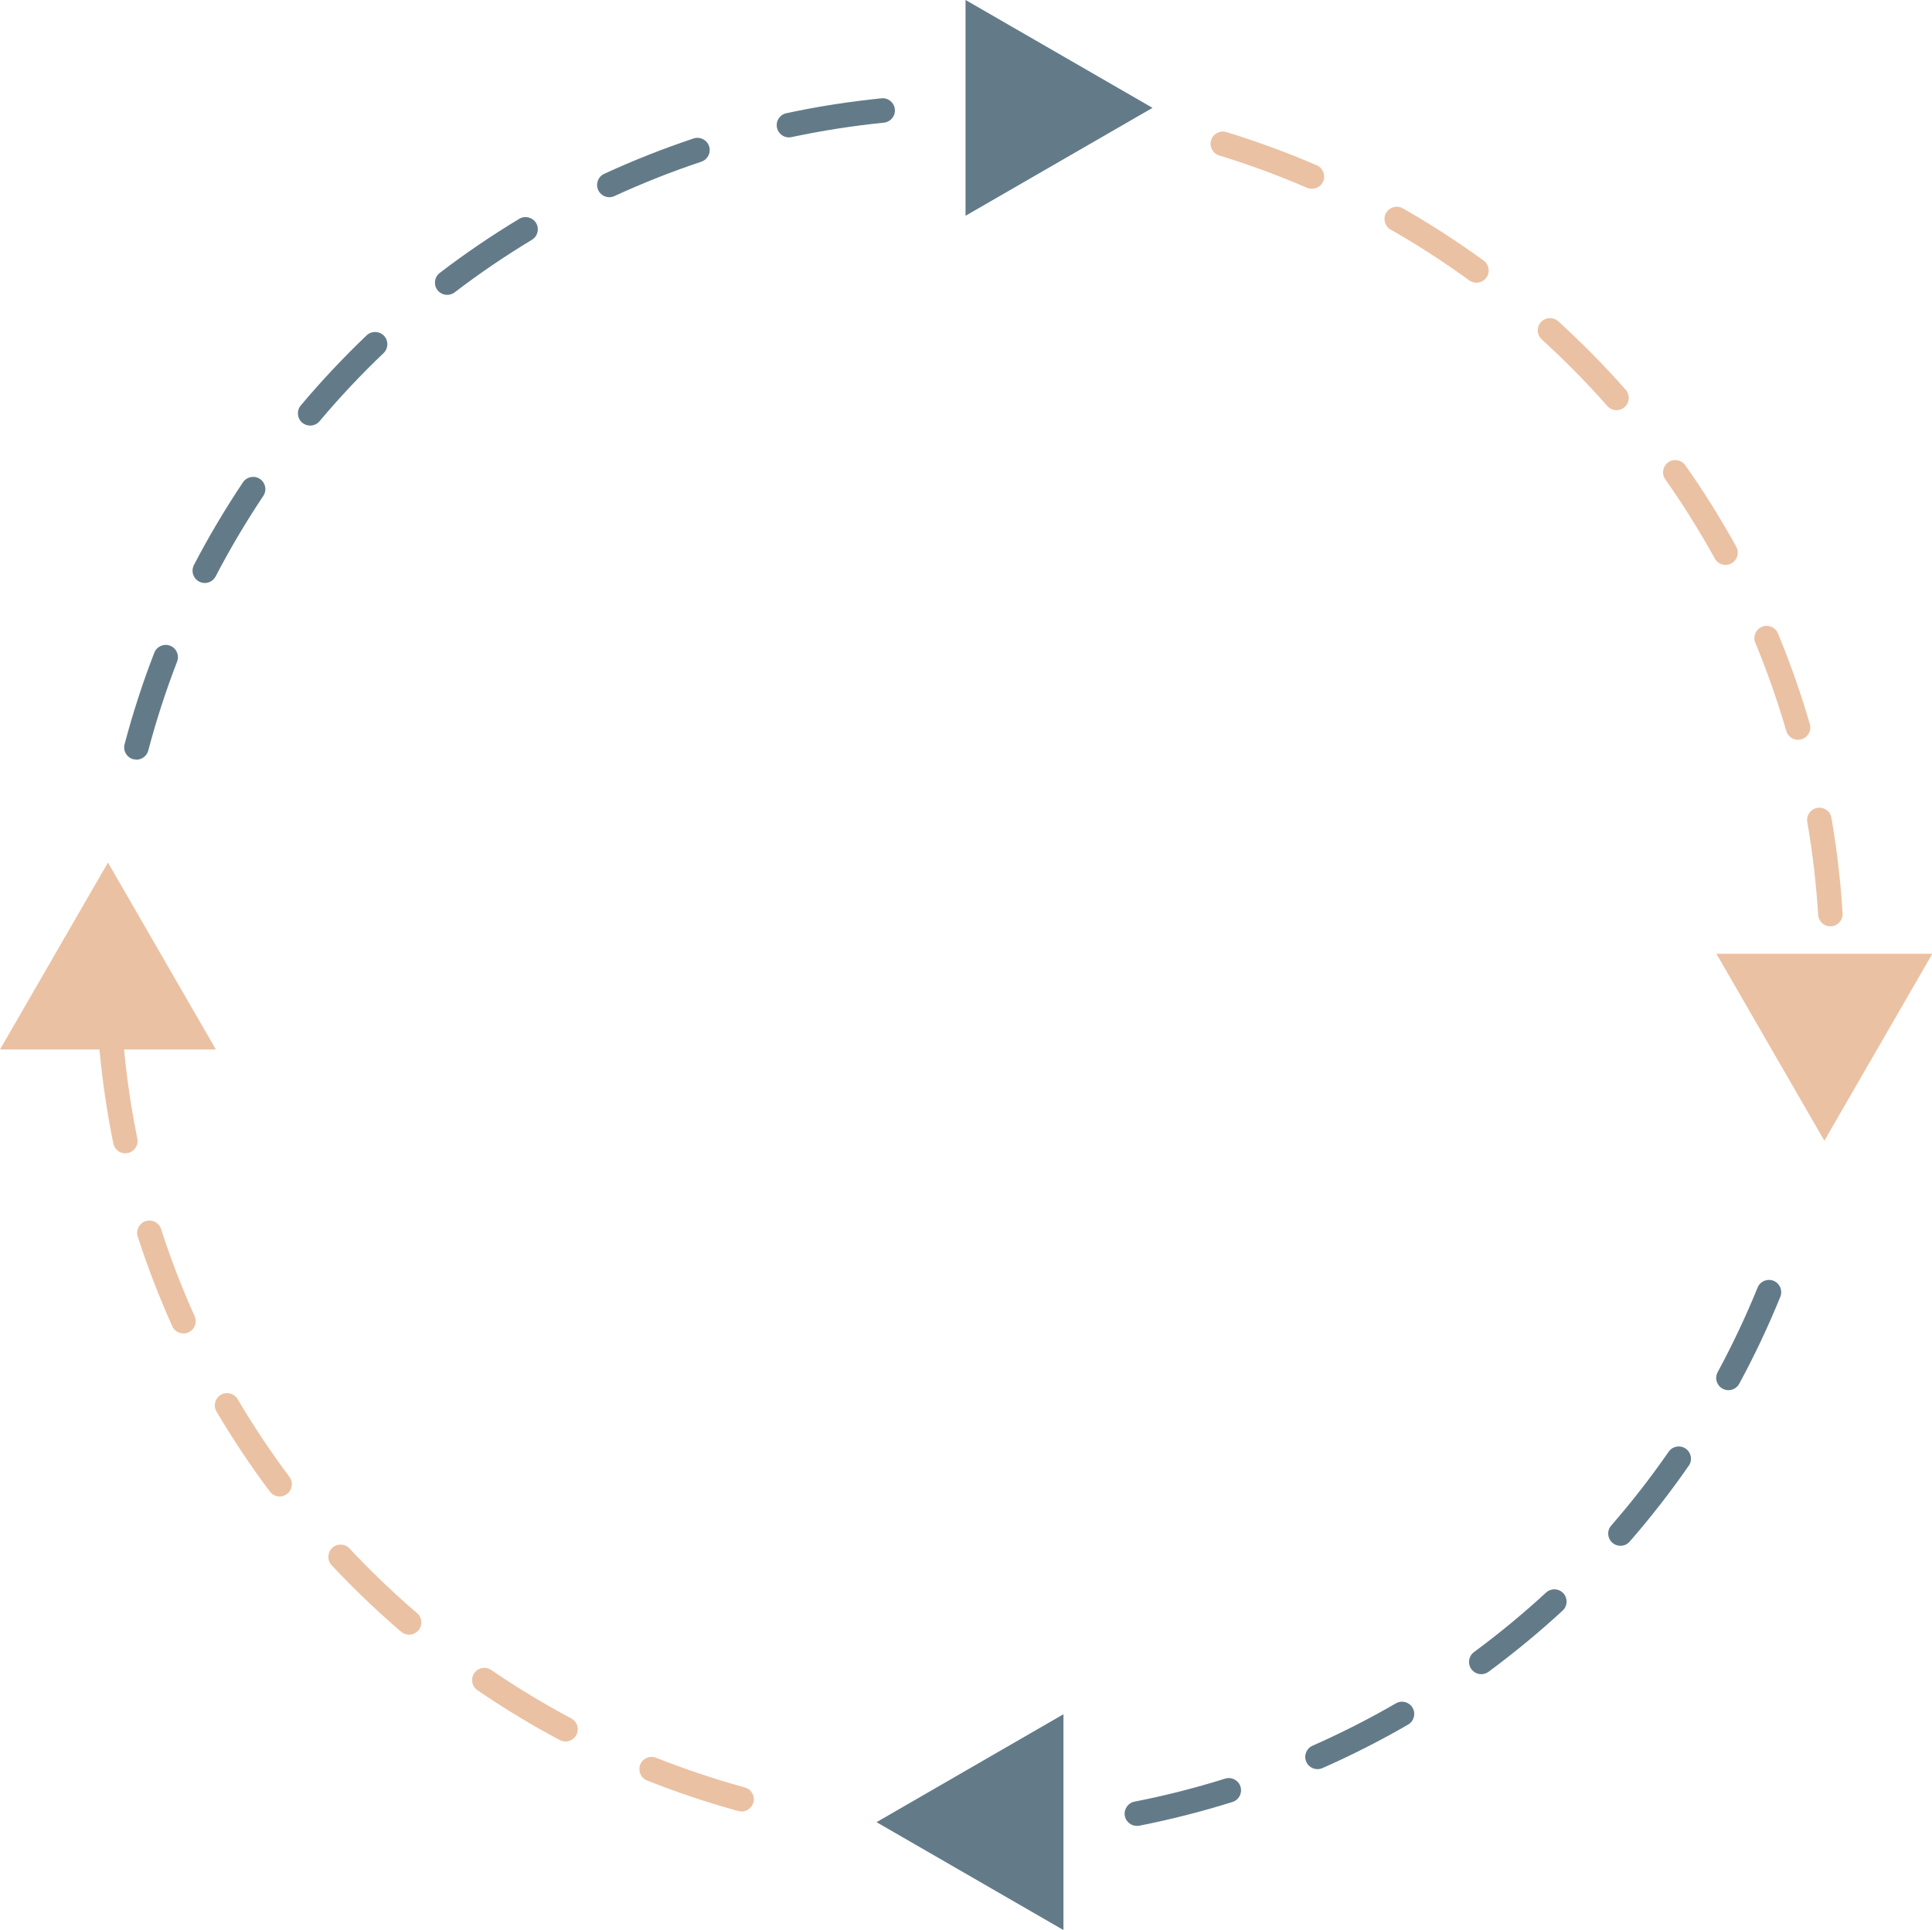 <?xml version="1.0" encoding="UTF-8" standalone="no"?><svg xmlns="http://www.w3.org/2000/svg" xmlns:xlink="http://www.w3.org/1999/xlink" fill="#000000" height="157.6" preserveAspectRatio="xMidYMid meet" version="1" viewBox="0.0 -0.0 157.7 157.6" width="157.7" zoomAndPan="magnify"><defs><clipPath id="a"><path d="M 71 139 L 87 139 L 87 157.578 L 71 157.578 Z M 71 139"/></clipPath><clipPath id="b"><path d="M 140 77 L 157.73 77 L 157.73 94 L 140 94 Z M 140 77"/></clipPath></defs><g><g id="change1_2"><path d="M 107.082 15.414 C 106.949 15.414 106.816 15.391 106.688 15.336 C 104.355 14.324 101.945 13.438 99.523 12.695 C 98.992 12.535 98.695 11.977 98.859 11.445 C 99.02 10.918 99.582 10.621 100.109 10.785 C 102.602 11.547 105.082 12.461 107.48 13.496 C 107.988 13.719 108.223 14.305 108.004 14.812 C 107.84 15.191 107.469 15.414 107.082 15.414 Z M 120.512 23.082 C 120.309 23.082 120.102 23.02 119.926 22.891 C 117.875 21.398 115.719 20.004 113.516 18.746 C 113.035 18.473 112.867 17.863 113.141 17.383 C 113.414 16.902 114.027 16.738 114.508 17.008 C 116.773 18.305 118.992 19.738 121.102 21.273 C 121.551 21.598 121.648 22.223 121.324 22.668 C 121.129 22.938 120.82 23.082 120.512 23.082 Z M 131.949 33.488 C 131.672 33.488 131.398 33.371 131.199 33.148 C 129.523 31.25 127.723 29.422 125.844 27.711 C 125.438 27.34 125.406 26.707 125.777 26.301 C 126.148 25.891 126.781 25.859 127.191 26.23 C 129.121 27.988 130.977 29.871 132.699 31.824 C 133.066 32.238 133.023 32.871 132.609 33.238 C 132.422 33.406 132.184 33.488 131.949 33.488 Z M 140.848 46.121 C 140.496 46.121 140.152 45.938 139.973 45.605 C 138.75 43.387 137.391 41.211 135.93 39.137 C 135.609 38.684 135.719 38.062 136.172 37.742 C 136.621 37.426 137.246 37.535 137.562 37.984 C 139.066 40.117 140.465 42.359 141.723 44.641 C 141.988 45.121 141.812 45.73 141.328 45.996 C 141.176 46.082 141.012 46.121 140.848 46.121 Z M 146.766 60.398 C 146.332 60.398 145.934 60.117 145.805 59.68 C 145.098 57.242 144.246 54.82 143.277 52.477 C 143.066 51.969 143.309 51.383 143.82 51.172 C 144.328 50.961 144.914 51.203 145.125 51.715 C 146.125 54.121 147 56.613 147.727 59.121 C 147.879 59.652 147.574 60.207 147.047 60.359 C 146.949 60.387 146.859 60.398 146.766 60.398 Z M 149.406 75.629 C 148.883 75.629 148.441 75.223 148.406 74.691 C 148.25 72.156 147.953 69.605 147.52 67.113 C 147.426 66.57 147.793 66.051 148.336 65.957 C 148.883 65.863 149.398 66.227 149.492 66.773 C 149.938 69.336 150.242 71.961 150.402 74.57 C 150.438 75.121 150.02 75.594 149.469 75.629 L 149.406 75.629" fill="#ebc1a3"/></g><g id="change1_3"><path d="M 10.23 94.164 C 9.766 94.164 9.348 93.836 9.25 93.363 C 8.73 90.809 8.348 88.195 8.109 85.594 C 8.059 85.047 8.465 84.559 9.016 84.508 C 9.562 84.469 10.051 84.863 10.102 85.414 C 10.332 87.941 10.703 90.48 11.211 92.961 C 11.32 93.504 10.973 94.031 10.43 94.141 Z M 14.973 108.871 C 14.594 108.871 14.227 108.652 14.062 108.281 C 12.992 105.898 12.043 103.438 11.242 100.957 C 11.074 100.434 11.363 99.867 11.887 99.699 C 12.414 99.527 12.977 99.816 13.148 100.344 C 13.922 102.75 14.844 105.145 15.887 107.461 C 16.113 107.961 15.887 108.555 15.383 108.781 C 15.25 108.844 15.109 108.871 14.973 108.871 Z M 22.828 122.18 C 22.523 122.18 22.223 122.039 22.027 121.777 C 20.461 119.691 18.996 117.492 17.672 115.246 C 17.391 114.773 17.551 114.16 18.023 113.879 C 18.5 113.598 19.113 113.754 19.395 114.23 C 20.684 116.414 22.105 118.551 23.625 120.578 C 23.957 121.02 23.867 121.648 23.426 121.977 C 23.246 122.113 23.035 122.18 22.828 122.18 Z M 33.391 133.461 C 33.16 133.461 32.93 133.383 32.742 133.223 C 30.762 131.523 28.852 129.699 27.07 127.793 C 26.691 127.391 26.715 126.758 27.117 126.379 C 27.52 126.004 28.152 126.023 28.531 126.426 C 30.262 128.277 32.117 130.055 34.043 131.703 C 34.461 132.062 34.512 132.695 34.152 133.113 C 33.953 133.344 33.672 133.461 33.391 133.461 Z M 46.16 142.184 C 46 142.184 45.84 142.145 45.691 142.066 C 43.391 140.844 41.129 139.473 38.973 138 C 38.516 137.688 38.398 137.066 38.711 136.609 C 39.02 136.152 39.645 136.035 40.098 136.348 C 42.199 137.781 44.395 139.109 46.629 140.301 C 47.117 140.562 47.301 141.164 47.043 141.652 C 46.863 141.992 46.516 142.184 46.16 142.184 Z M 60.535 147.898 L 60.27 147.863 C 57.75 147.172 55.242 146.332 52.816 145.367 C 52.305 145.164 52.055 144.582 52.258 144.07 C 52.461 143.555 53.047 143.305 53.559 143.512 C 55.914 144.445 58.352 145.262 60.797 145.934 C 61.328 146.078 61.645 146.629 61.496 147.16 C 61.375 147.605 60.973 147.898 60.535 147.898" fill="#ebc1a3"/></g><g id="change2_1"><path d="M 64.398 11.219 C 63.938 11.219 63.523 10.898 63.422 10.43 C 63.305 9.887 63.648 9.355 64.191 9.242 C 66.738 8.695 69.348 8.289 71.945 8.027 C 72.5 7.969 72.988 8.371 73.043 8.922 C 73.098 9.469 72.695 9.961 72.148 10.016 C 69.621 10.27 67.082 10.668 64.609 11.195 Z M 49.738 16.102 C 49.359 16.102 49 15.883 48.828 15.52 C 48.598 15.016 48.816 14.422 49.32 14.191 C 51.688 13.098 54.145 12.129 56.613 11.305 C 57.141 11.129 57.703 11.414 57.879 11.938 C 58.055 12.461 57.77 13.027 57.246 13.203 C 54.844 14.004 52.461 14.945 50.156 16.008 C 50.02 16.07 49.879 16.102 49.738 16.102 Z M 36.504 24.074 C 36.203 24.074 35.906 23.941 35.707 23.684 C 35.371 23.242 35.457 22.617 35.895 22.281 C 37.969 20.695 40.152 19.211 42.383 17.867 C 42.855 17.582 43.473 17.734 43.758 18.207 C 44.043 18.68 43.891 19.293 43.418 19.578 C 41.25 20.887 39.125 22.328 37.109 23.871 C 36.93 24.008 36.715 24.074 36.504 24.074 Z M 25.316 34.746 C 25.09 34.746 24.859 34.668 24.672 34.512 C 24.25 34.156 24.195 33.523 24.551 33.102 C 26.23 31.105 28.039 29.184 29.926 27.379 C 30.328 27 30.961 27.012 31.344 27.414 C 31.723 27.812 31.707 28.445 31.309 28.828 C 29.473 30.578 27.715 32.449 26.082 34.391 C 25.883 34.625 25.602 34.746 25.316 34.746 Z M 16.715 47.598 C 16.559 47.598 16.402 47.559 16.254 47.484 C 15.762 47.227 15.574 46.625 15.828 46.133 C 17.031 43.82 18.379 41.551 19.832 39.379 C 20.137 38.918 20.758 38.797 21.219 39.102 C 21.676 39.41 21.801 40.031 21.492 40.488 C 20.082 42.602 18.773 44.809 17.602 47.059 C 17.426 47.398 17.074 47.598 16.715 47.598 Z M 11.137 62.023 L 10.879 61.988 C 10.348 61.848 10.027 61.301 10.168 60.766 C 10.836 58.242 11.648 55.727 12.594 53.293 C 12.793 52.777 13.371 52.523 13.887 52.719 C 14.402 52.918 14.656 53.496 14.457 54.016 C 13.543 56.383 12.75 58.824 12.102 61.277 C 11.984 61.727 11.578 62.023 11.137 62.023" fill="#637b89"/></g><g id="change2_2"><path d="M 141.086 113.5 C 140.926 113.5 140.762 113.461 140.609 113.379 C 140.121 113.117 139.941 112.512 140.207 112.023 C 141.414 109.789 142.512 107.469 143.465 105.121 C 143.676 104.609 144.254 104.363 144.77 104.57 C 145.281 104.777 145.527 105.363 145.32 105.875 C 144.34 108.289 143.211 110.68 141.965 112.977 C 141.781 113.312 141.441 113.5 141.086 113.5 Z M 132.27 126.207 C 132.035 126.207 131.805 126.125 131.613 125.961 C 131.195 125.598 131.152 124.965 131.516 124.551 C 133.184 122.637 134.762 120.609 136.203 118.527 C 136.52 118.07 137.141 117.957 137.598 118.273 C 138.051 118.59 138.164 119.211 137.848 119.664 C 136.363 121.809 134.738 123.895 133.023 125.863 C 132.828 126.09 132.551 126.207 132.27 126.207 Z M 120.91 136.688 C 120.602 136.688 120.301 136.547 120.105 136.281 C 119.777 135.836 119.871 135.211 120.316 134.883 C 122.355 133.375 124.336 131.742 126.199 130.023 C 126.605 129.648 127.238 129.676 127.609 130.082 C 127.984 130.488 127.961 131.117 127.555 131.492 C 125.637 133.262 123.602 134.941 121.504 136.492 C 121.324 136.625 121.113 136.688 120.91 136.688 Z M 107.543 144.441 C 107.156 144.441 106.789 144.219 106.625 143.848 C 106.402 143.34 106.633 142.75 107.137 142.527 C 109.453 141.504 111.742 140.344 113.938 139.07 C 114.414 138.793 115.023 138.953 115.305 139.434 C 115.578 139.91 115.418 140.523 114.941 140.801 C 112.684 142.109 110.328 143.305 107.945 144.355 C 107.812 144.414 107.676 144.441 107.543 144.441 Z M 92.797 149.074 C 92.328 149.074 91.91 148.746 91.816 148.27 C 91.711 147.727 92.066 147.199 92.605 147.094 C 95.098 146.605 97.586 145.973 100 145.215 C 100.527 145.051 101.09 145.34 101.254 145.867 C 101.422 146.395 101.129 146.957 100.602 147.121 C 98.113 147.902 95.555 148.555 92.992 149.059 Z M 79.176 150.395 C 78.625 150.395 78.176 149.945 78.176 149.395 C 78.176 148.844 78.625 148.395 79.176 148.395 C 81.133 148.395 83.109 148.312 85.047 148.148 C 85.598 148.098 86.082 148.512 86.129 149.062 C 86.176 149.613 85.766 150.098 85.215 150.141 C 83.219 150.309 81.188 150.395 79.176 150.395" fill="#637b89"/></g><g clip-path="url(#a)" id="change2_4"><path d="M 71.547 148.77 L 86.805 157.578 L 86.805 139.957 Z M 71.547 148.77" fill="#637b89"/></g><g id="change2_3"><path d="M 94.074 8.805 L 78.812 -0.004 L 78.812 17.617 Z M 94.074 8.805" fill="#637b89"/></g><g id="change1_4"><path d="M 8.812 70.422 L 0 85.684 L 17.621 85.684 Z M 8.812 70.422" fill="#ebc1a3"/></g><g clip-path="url(#b)" id="change1_1"><path d="M 148.914 93.133 L 157.727 77.871 L 140.105 77.871 Z M 148.914 93.133" fill="#ebc1a3"/></g></g></svg>